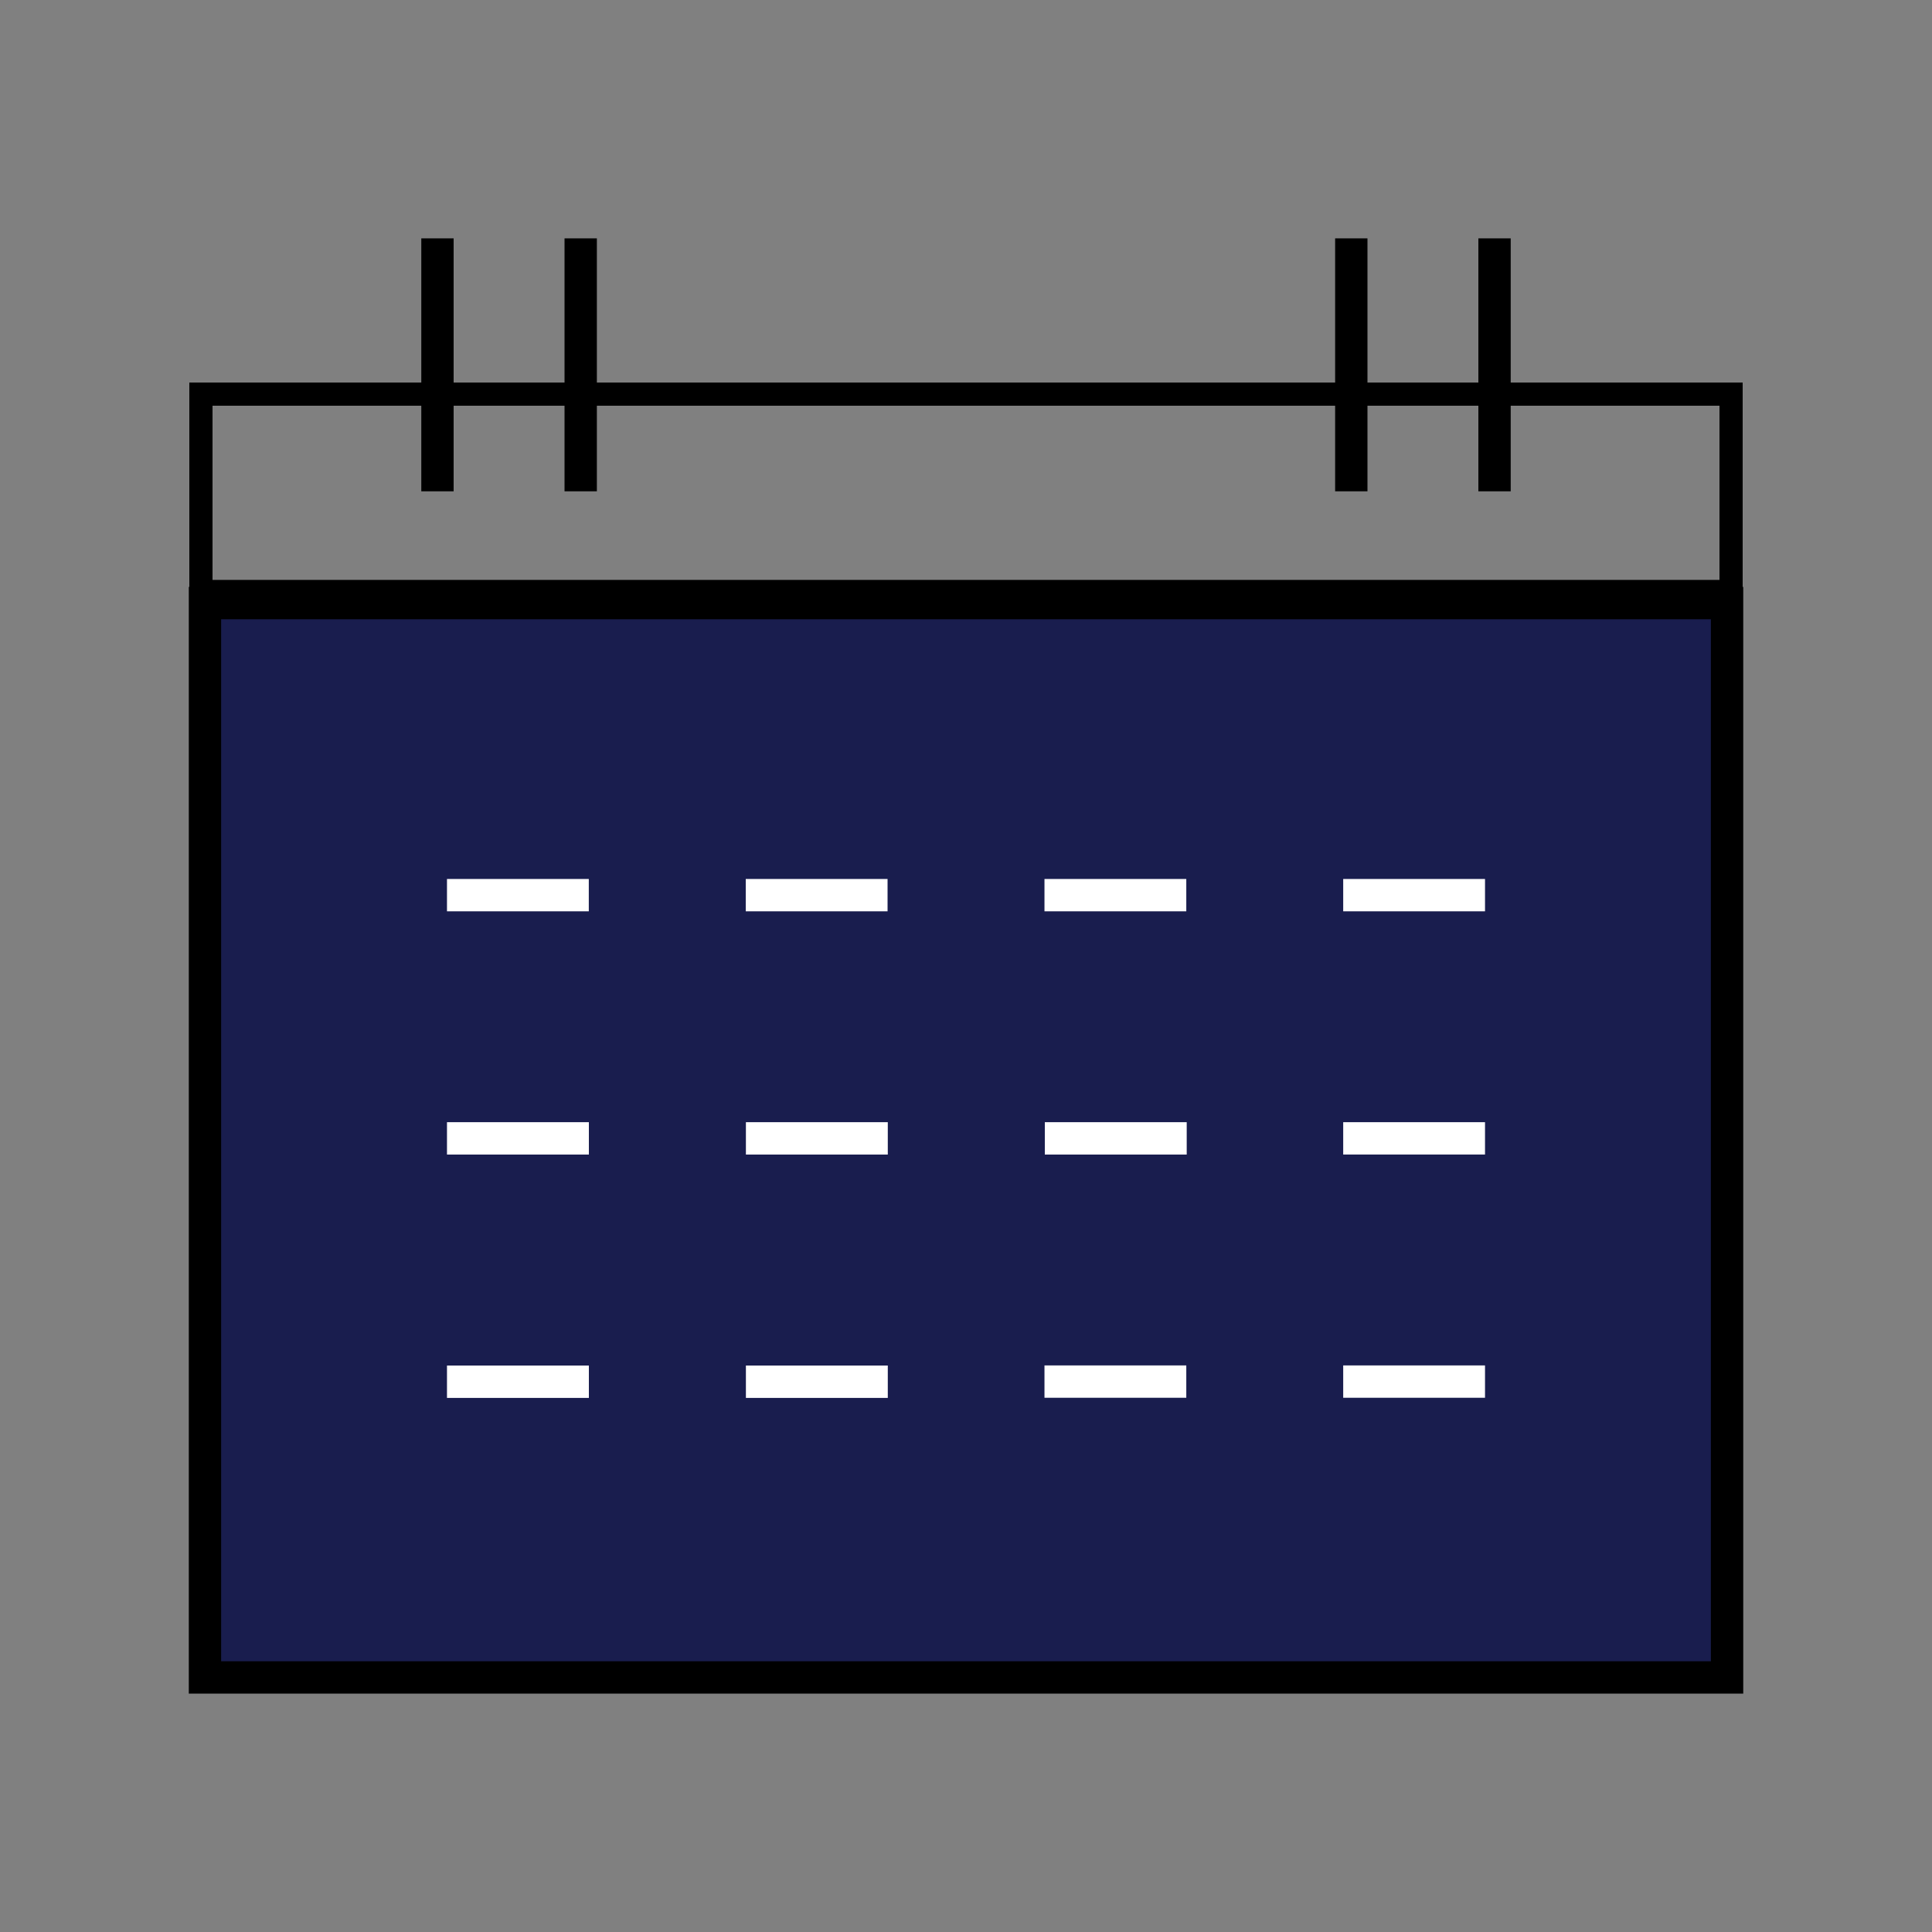 <?xml version="1.0" encoding="UTF-8"?>
<svg id="Layer_1" data-name="Layer 1" xmlns="http://www.w3.org/2000/svg" viewBox="0 0 500 500">
  <rect x="0" y="0" width="500" height="500" fill="#808080" stroke="none"/>
  <defs>
    <style>
      .cls-1, .cls-2, .cls-3 {
        stroke-width: 0px;
      }

      .cls-2 {
        fill: #191d4e;
      }

      .cls-3 {
        fill: #fff;
      }
    </style>
  </defs>
  <rect class="cls-2" x="53" y="157" width="395" height="279"/>
  <path class="cls-1" d="M445,105v45.08H55v-45.08h390M451,99H49v57.08h402v-57.08h0Z"/>
  <path class="cls-1" d="M451.14,438.31H48.86V151.89h402.29v286.41ZM57.23,429.93h385.54V160.27H57.23v269.67Z"/>
  <g>
    <g>
      <rect class="cls-1" x="109.03" y="61.69" width="8.37" height="65.46"/>
      <rect class="cls-1" x="146.1" y="61.69" width="8.37" height="65.46"/>
    </g>
    <g>
      <rect class="cls-1" x="345.53" y="61.69" width="8.37" height="65.46"/>
      <rect class="cls-1" x="382.6" y="61.69" width="8.37" height="65.46"/>
    </g>
  </g>
  <g>
    <g>
      <rect class="cls-3" x="115.68" y="227.48" width="36.7" height="8.37"/>
      <rect class="cls-3" x="193" y="227.48" width="36.7" height="8.37"/>
      <rect class="cls-3" x="270.31" y="227.48" width="36.7" height="8.37"/>
      <rect class="cls-3" x="347.62" y="227.48" width="36.7" height="8.37"/>
    </g>
    <g>
      <rect class="cls-3" x="115.68" y="290.42" width="36.72" height="8.38"/>
      <rect class="cls-3" x="193.04" y="290.42" width="36.72" height="8.38"/>
      <rect class="cls-3" x="270.4" y="290.42" width="36.72" height="8.38"/>
      <rect class="cls-3" x="347.62" y="290.42" width="36.7" height="8.37"/>
      <rect class="cls-3" x="115.68" y="353.4" width="36.72" height="8.38"/>
      <rect class="cls-3" x="193.04" y="353.4" width="36.72" height="8.38"/>
      <rect class="cls-3" x="270.31" y="353.37" width="36.7" height="8.37"/>
      <rect class="cls-3" x="347.62" y="353.37" width="36.7" height="8.37"/>
    </g>
  </g>
</svg>